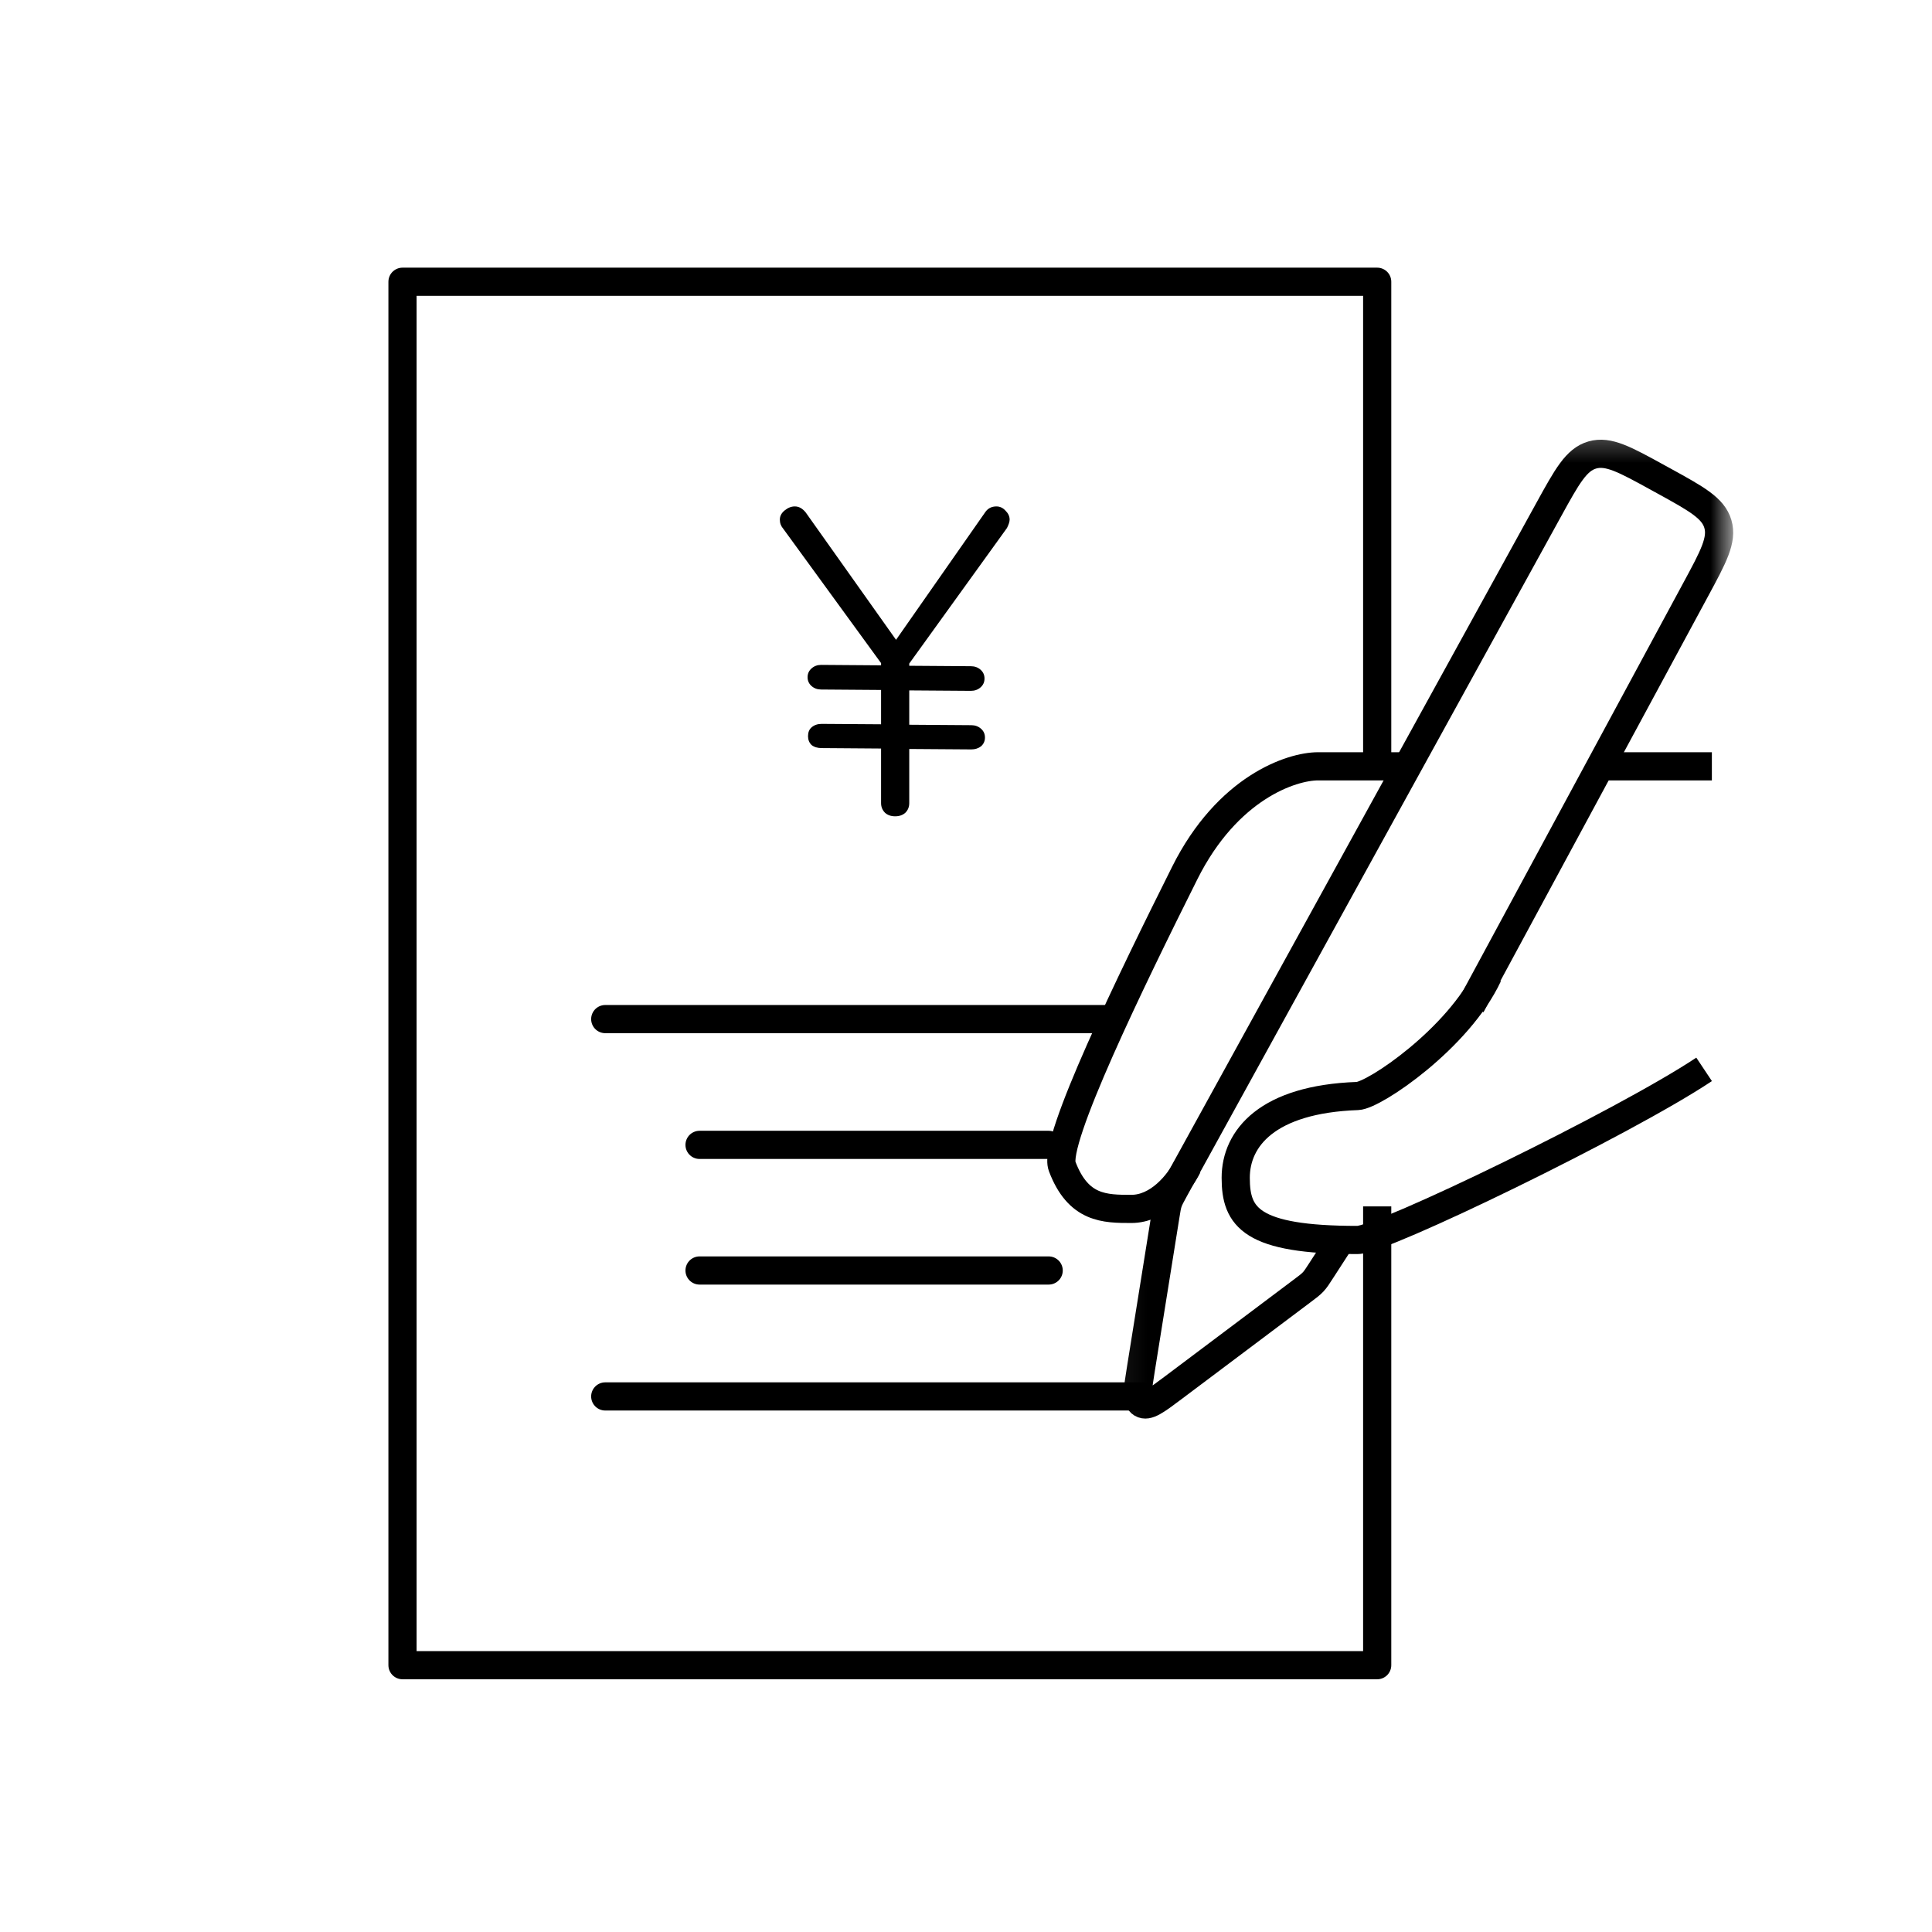 <svg width="48" height="48" viewBox="0 0 48 48" fill="none" xmlns="http://www.w3.org/2000/svg">
<path d="M34.93 19.039H32.747C32.085 19.039 30.495 19.569 29.435 21.689C28.11 24.338 26.155 28.355 26.388 28.975C26.786 30.035 27.448 30.035 28.11 30.035C28.773 30.035 29.287 29.416 29.508 28.975M39.882 19.039H42.531" stroke="black" stroke-width="0.7"/>
<path d="M34.216 18.856V11.209V7H10V41.371H34.216V30.323" stroke="black" stroke-width="0.7" stroke-linecap="square" stroke-linejoin="round"/>
<mask id="mask0_12569_187606" style="mask-type:alpha" maskUnits="userSpaceOnUse" x="27" y="10" width="16" height="27">
<rect x="27.102" y="10.43" width="15.897" height="26.495" fill="#D9D9D9"/>
</mask>
<g mask="url(#mask0_12569_187606)">
<path d="M33.401 30.676L32.83 31.559C32.734 31.709 32.685 31.784 32.625 31.848C32.565 31.913 32.493 31.966 32.351 32.073L29.14 34.485C28.72 34.8 28.51 34.958 28.366 34.87C28.221 34.783 28.263 34.524 28.346 34.006L28.955 30.206C28.982 30.035 28.996 29.949 29.024 29.867C29.052 29.786 29.094 29.71 29.177 29.558L38.48 12.658C38.935 11.832 39.162 11.419 39.56 11.304C39.958 11.189 40.371 11.416 41.197 11.871L41.334 11.946C42.154 12.397 42.564 12.623 42.68 13.018C42.796 13.413 42.574 13.825 42.129 14.648L36.549 24.982" stroke="black" stroke-width="0.7"/>
</g>
<path d="M42.338 26.568C40.351 27.892 34.338 30.807 33.727 30.807C31.078 30.807 30.701 30.243 30.701 29.263C30.701 28.282 31.482 27.31 33.727 27.23C34.146 27.215 36.244 25.79 36.972 24.23" stroke="black" stroke-width="0.7"/>
<line x1="27.617" y1="25.319" x2="15.037" y2="25.319" stroke="black" stroke-width="0.7" stroke-linecap="round"/>
<line x1="28.398" y1="34.694" x2="15.037" y2="34.694" stroke="black" stroke-width="0.7" stroke-linecap="round"/>
<line x1="26.054" y1="31.565" x2="17.38" y2="31.565" stroke="black" stroke-width="0.7" stroke-linecap="round"/>
<line x1="26.054" y1="28.444" x2="17.38" y2="28.444" stroke="black" stroke-width="0.7" stroke-linecap="round"/>
<path d="M22.59 16.486V16.541L24.121 16.552C24.216 16.552 24.296 16.581 24.362 16.639C24.428 16.698 24.46 16.771 24.46 16.858C24.46 16.946 24.428 17.018 24.362 17.077C24.296 17.135 24.216 17.164 24.121 17.164L22.59 17.153V18.006L24.132 18.017C24.227 18.017 24.307 18.047 24.373 18.105C24.439 18.163 24.471 18.236 24.471 18.324C24.471 18.411 24.439 18.484 24.373 18.542C24.307 18.593 24.227 18.619 24.132 18.619L22.59 18.608V19.953C22.59 20.048 22.558 20.128 22.492 20.194C22.426 20.252 22.342 20.281 22.24 20.281C22.138 20.281 22.054 20.252 21.989 20.194C21.923 20.128 21.89 20.048 21.89 19.953V18.597L20.414 18.586C20.312 18.586 20.228 18.561 20.162 18.509C20.104 18.451 20.075 18.378 20.075 18.291C20.075 18.196 20.104 18.123 20.162 18.072C20.228 18.014 20.312 17.985 20.414 17.985L21.89 17.995V17.142L20.403 17.131C20.308 17.131 20.228 17.102 20.162 17.044C20.097 16.986 20.064 16.913 20.064 16.825C20.064 16.738 20.097 16.665 20.162 16.607C20.228 16.548 20.308 16.519 20.403 16.519L21.89 16.53V16.475L19.462 13.14C19.404 13.074 19.375 12.998 19.375 12.91C19.375 12.823 19.415 12.746 19.495 12.681C19.576 12.615 19.659 12.582 19.747 12.582C19.849 12.582 19.94 12.633 20.02 12.735L22.262 15.896L24.471 12.735C24.537 12.633 24.632 12.582 24.756 12.582C24.843 12.582 24.92 12.618 24.985 12.691C25.051 12.757 25.084 12.83 25.084 12.91C25.084 12.961 25.062 13.03 25.018 13.118L22.59 16.486Z" fill="black"/>
</svg>
